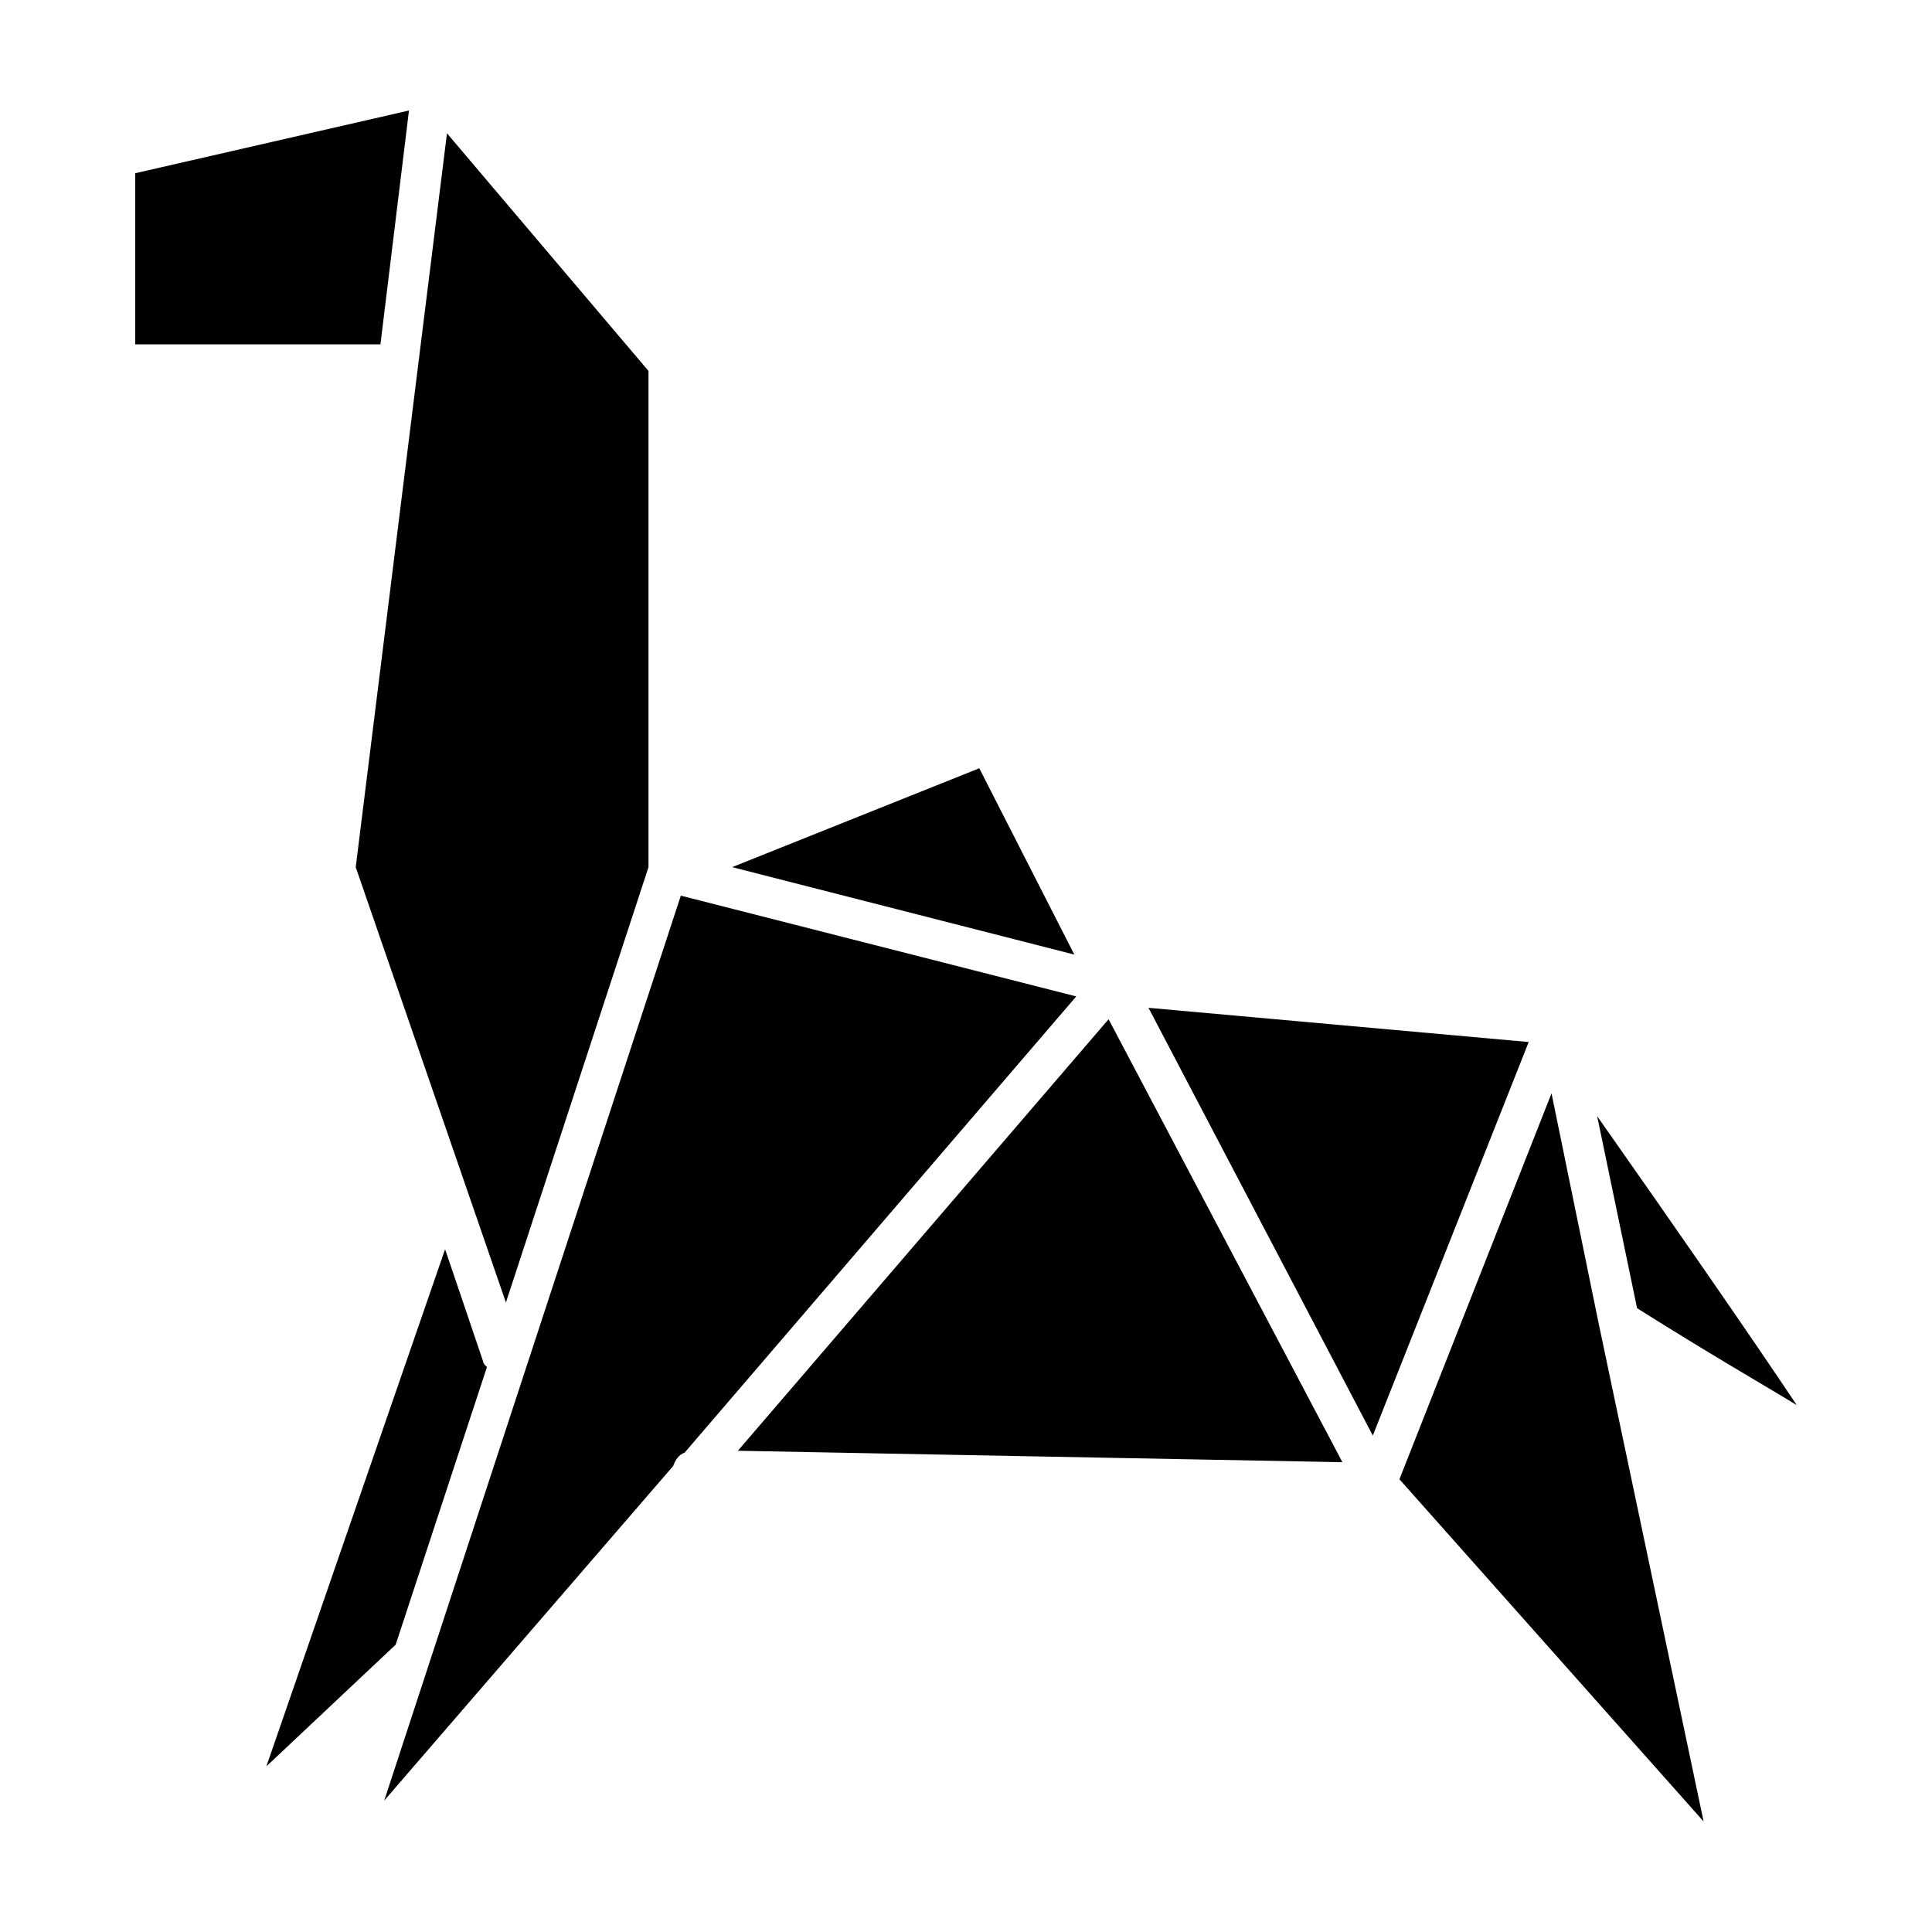 <?xml version="1.0" encoding="UTF-8"?>
<!-- Uploaded to: ICON Repo, www.iconrepo.com, Generator: ICON Repo Mixer Tools -->
<svg fill="#000000" width="800px" height="800px" version="1.1" viewBox="144 144 512 512" xmlns="http://www.w3.org/2000/svg">
 <path d="m549.12 420.15-41.312 104.29-59.449-113.36zm-120.41-23.176-90.688-23.176 65.496-26.199zm-248.88-161.72v-45.344l72.551-16.625-7.559 61.969zm82.625-55.926 53.402 62.977v131.5l-37.785 115.37-39.801-115.37zm-47.859 432.77 47.359-137.04 10.078 29.727c0 0.504 0.504 1.008 1.008 1.512l-24.184 73.555zm109.83-230.74 104.79 26.703-103.79 120.91c-1.512 0.504-2.519 2.016-3.023 3.527l-76.578 88.668zm15.117 147.11 98.242-114.36 61.969 117.39zm255.93 98.242-80.609-90.688 40.305-102.27 12.594 61.465zm-17.633-136.03-10.578-50.883c19.145 27.207 40.809 58.441 52.898 76.578-9.07-5.543-23.176-13.602-42.32-25.695z"/>
</svg>